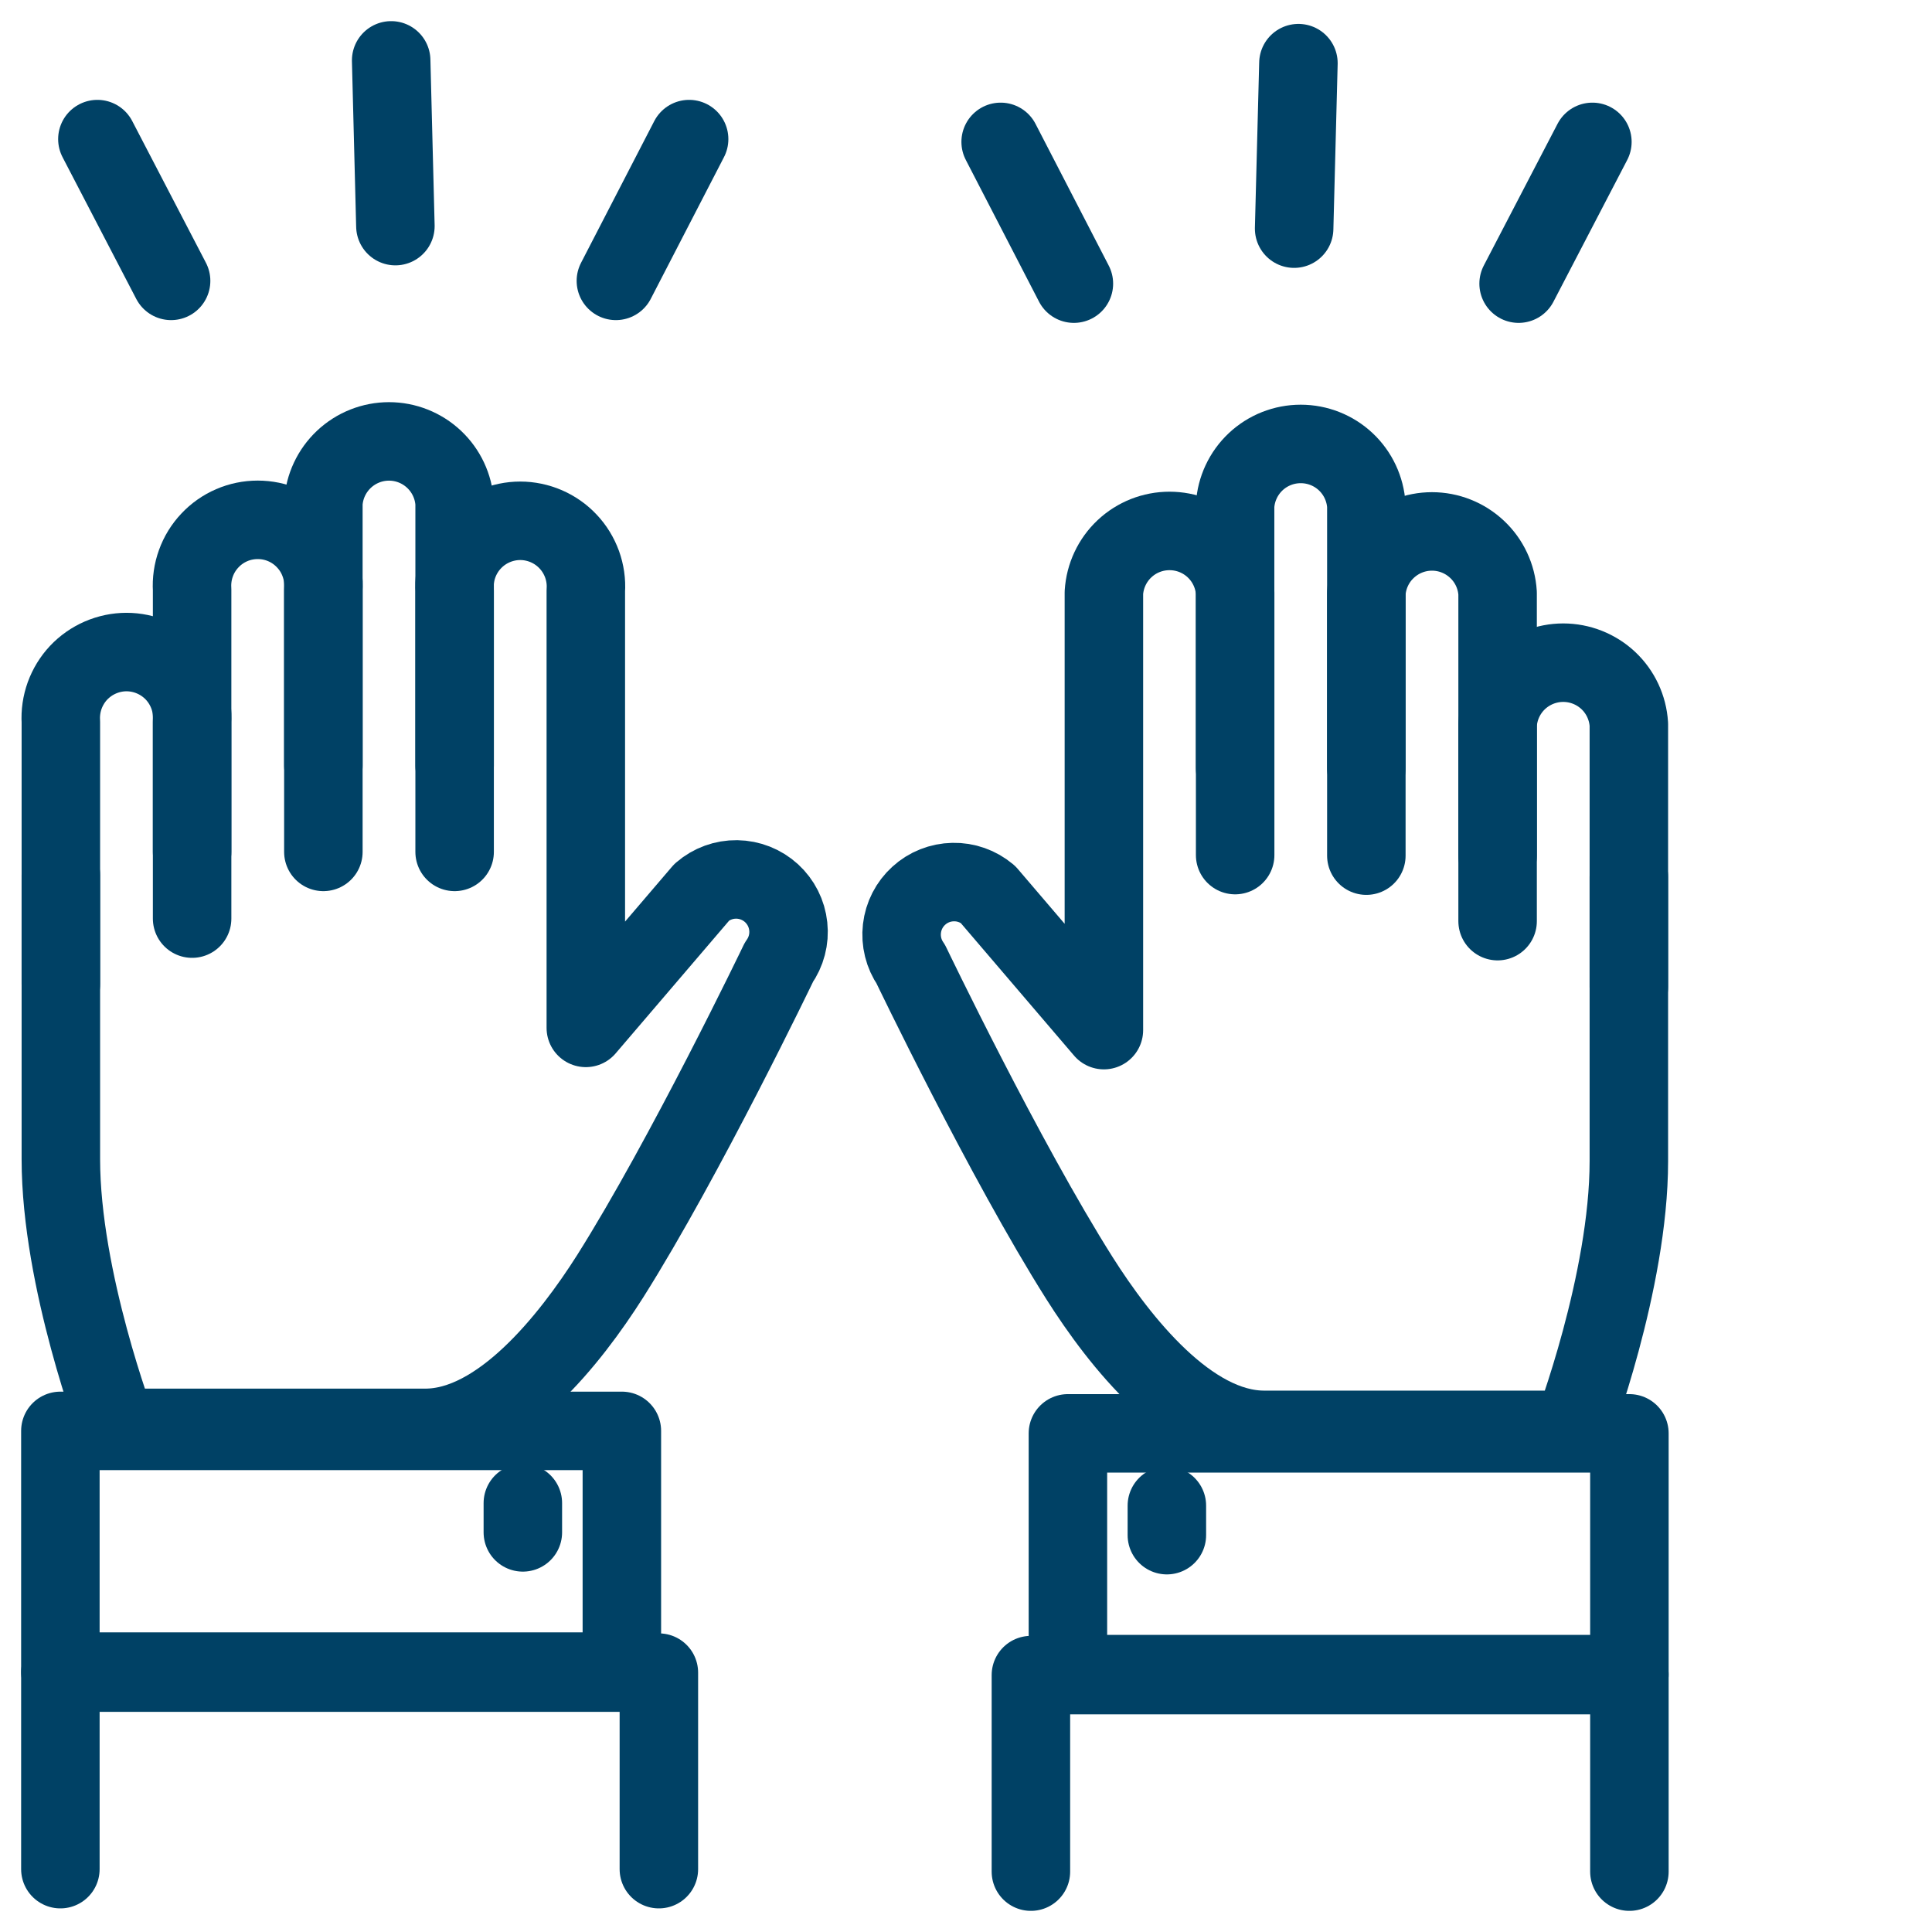 <svg width="32" height="32" viewBox="0 0 32 32" fill="none" xmlns="http://www.w3.org/2000/svg">
<path d="M26.979 14.524V19.232C26.979 21.236 26.048 23.683 26.048 23.683H20.938C19.696 23.683 18.545 22.221 17.882 21.174C16.64 19.211 15.087 15.973 15.087 15.973C14.967 15.8 14.915 15.589 14.939 15.38C14.963 15.171 15.062 14.977 15.218 14.836C15.373 14.694 15.575 14.614 15.786 14.61C15.996 14.605 16.201 14.678 16.362 14.813L18.284 17.062V9.816C18.301 9.539 18.423 9.279 18.625 9.089C18.827 8.899 19.093 8.794 19.371 8.794C19.648 8.794 19.915 8.899 20.117 9.089C20.319 9.279 20.441 9.539 20.458 9.816V14.163" stroke="#004165" stroke-width="1.3" stroke-linecap="round" stroke-linejoin="round"/>
<path d="M20.457 12.723V8.375C20.474 8.098 20.596 7.838 20.798 7.648C21 7.458 21.267 7.353 21.544 7.353C21.821 7.353 22.088 7.458 22.29 7.648C22.492 7.838 22.614 8.098 22.631 8.375V12.723" stroke="#004165" stroke-width="1.3" stroke-linecap="round" stroke-linejoin="round"/>
<path d="M22.631 14.172V9.824C22.648 9.547 22.77 9.287 22.972 9.098C23.174 8.908 23.441 8.802 23.718 8.802C23.995 8.802 24.262 8.908 24.464 9.098C24.666 9.287 24.788 9.547 24.805 9.824V14.172" stroke="#004165" stroke-width="1.3" stroke-linecap="round" stroke-linejoin="round"/>
<path d="M24.805 15.257V11.998C24.822 11.721 24.944 11.461 25.146 11.271C25.348 11.082 25.615 10.976 25.892 10.976C26.169 10.976 26.436 11.082 26.638 11.271C26.84 11.461 26.962 11.721 26.979 11.998V16.346" stroke="#004165" stroke-width="1.3" stroke-linecap="round" stroke-linejoin="round"/>
<path d="M21.506 1.046L21.435 3.787" stroke="#004165" stroke-width="1.3" stroke-linecap="round" stroke-linejoin="round"/>
<path d="M16.574 2.35L17.787 4.698" stroke="#004165" stroke-width="1.3" stroke-linecap="round" stroke-linejoin="round"/>
<path d="M26.375 2.35L25.153 4.698" stroke="#004165" stroke-width="1.3" stroke-linecap="round" stroke-linejoin="round"/>
<path d="M26.988 23.741H17.688V27.729H26.988V23.741Z" stroke="#004165" stroke-width="1.3" stroke-linecap="round" stroke-linejoin="round"/>
<path d="M19.327 24.938V25.427" stroke="#004165" stroke-width="1.3" stroke-linecap="round" stroke-linejoin="round"/>
<path d="M17.075 31V27.745H26.988V31" stroke="#004165" stroke-width="1.3" stroke-linecap="round" stroke-linejoin="round"/>
<path d="M1.008 14.491V19.199C1.008 21.199 1.939 23.65 1.939 23.65H7.045C8.287 23.65 9.443 22.184 10.105 21.141C11.347 19.174 12.9 15.94 12.9 15.94C13.023 15.767 13.079 15.555 13.056 15.344C13.034 15.132 12.935 14.937 12.778 14.793C12.621 14.65 12.417 14.569 12.204 14.566C11.992 14.563 11.786 14.638 11.625 14.777L9.703 17.025V9.783C9.713 9.634 9.691 9.486 9.641 9.346C9.59 9.206 9.512 9.078 9.41 8.97C9.308 8.861 9.185 8.775 9.049 8.716C8.912 8.657 8.765 8.626 8.617 8.626C8.468 8.626 8.321 8.657 8.184 8.716C8.048 8.775 7.925 8.861 7.823 8.97C7.721 9.078 7.643 9.206 7.592 9.346C7.542 9.486 7.52 9.634 7.53 9.783V14.11" stroke="#004165" stroke-width="1.3" stroke-linecap="round" stroke-linejoin="round"/>
<path d="M7.53 12.681V8.333C7.513 8.057 7.391 7.797 7.189 7.607C6.987 7.417 6.72 7.311 6.443 7.311C6.166 7.311 5.899 7.417 5.697 7.607C5.495 7.797 5.373 8.057 5.356 8.333V12.681" stroke="#004165" stroke-width="1.3" stroke-linecap="round" stroke-linejoin="round"/>
<path d="M5.356 14.11V9.766C5.365 9.618 5.344 9.469 5.293 9.329C5.243 9.189 5.164 9.061 5.062 8.953C4.961 8.845 4.838 8.758 4.701 8.699C4.565 8.64 4.418 8.61 4.269 8.61C4.12 8.61 3.973 8.64 3.837 8.699C3.7 8.758 3.577 8.845 3.476 8.953C3.374 9.061 3.295 9.189 3.245 9.329C3.194 9.469 3.173 9.618 3.182 9.766V14.11" stroke="#004165" stroke-width="1.3" stroke-linecap="round" stroke-linejoin="round"/>
<path d="M3.182 15.215V11.957C3.191 11.808 3.17 11.659 3.12 11.52C3.069 11.38 2.991 11.252 2.889 11.143C2.787 11.035 2.664 10.949 2.528 10.89C2.391 10.831 2.244 10.8 2.095 10.8C1.947 10.8 1.8 10.831 1.663 10.89C1.527 10.949 1.404 11.035 1.302 11.143C1.2 11.252 1.122 11.38 1.071 11.52C1.021 11.659 0.999 11.808 1.008 11.957V16.3" stroke="#004165" stroke-width="1.3" stroke-linecap="round" stroke-linejoin="round"/>
<path d="M6.479 1L6.549 3.745" stroke="#004165" stroke-width="1.3" stroke-linecap="round" stroke-linejoin="round"/>
<path d="M11.414 2.304L10.201 4.652" stroke="#004165" stroke-width="1.3" stroke-linecap="round" stroke-linejoin="round"/>
<path d="M1.613 2.304L2.834 4.652" stroke="#004165" stroke-width="1.3" stroke-linecap="round" stroke-linejoin="round"/>
<path d="M10.3 23.7H1V27.687H10.3V23.7Z" stroke="#004165" stroke-width="1.3" stroke-linecap="round" stroke-linejoin="round"/>
<path d="M8.66 24.896V25.381" stroke="#004165" stroke-width="1.3" stroke-linecap="round" stroke-linejoin="round"/>
<path d="M10.913 30.959V27.704H1V30.959" stroke="#004165" stroke-width="1.3" stroke-linecap="round" stroke-linejoin="round"/>
</svg>
